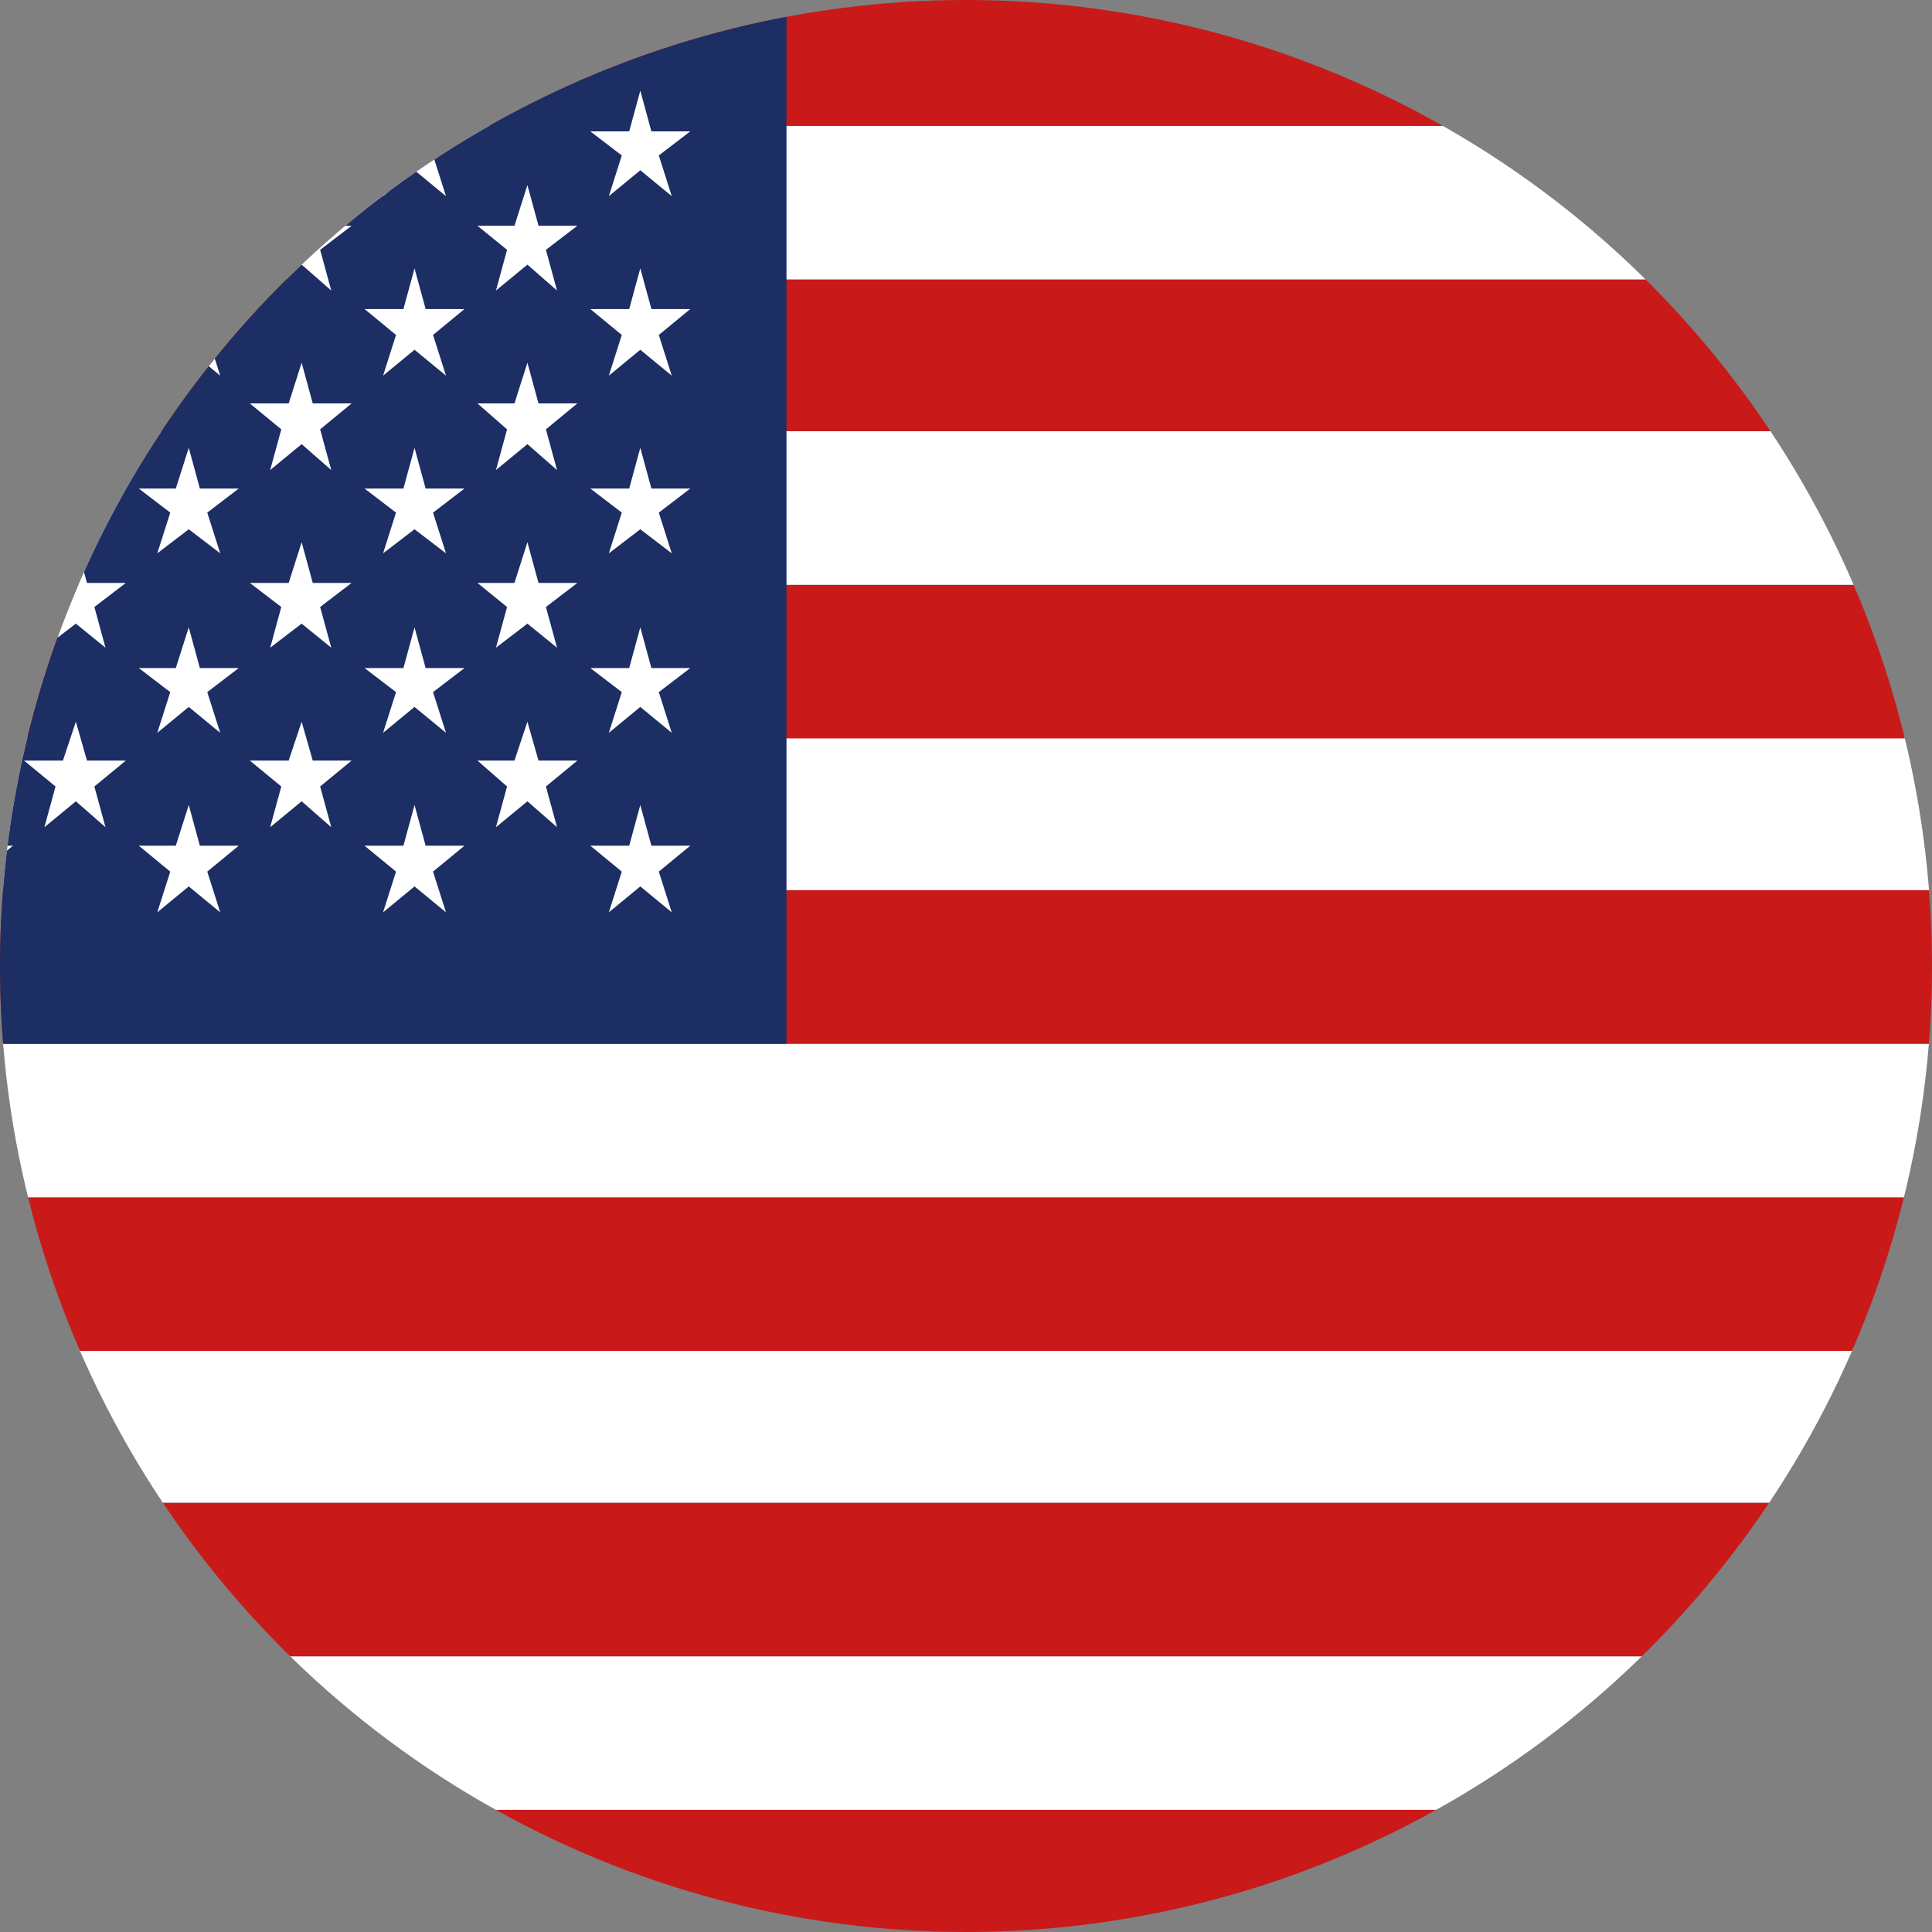<?xml version="1.0" encoding="utf-8"?>
<!-- Generator: Adobe Illustrator 23.0.6, SVG Export Plug-In . SVG Version: 6.00 Build 0)  -->
<svg version="1.1" id="レイヤー_1" xmlns="http://www.w3.org/2000/svg" xmlns:xlink="http://www.w3.org/1999/xlink" x="0px"
	 y="0px" viewBox="0 0 104.4 104.4" style="enable-background:new 0 0 104.4 104.4;" xml:space="preserve">
<rect x="0" y="0" width="104.4" height="104.4" fill="#808080" stroke="none"/>
<style type="text/css">
	.st0{clip-path:url(#SVGID_2_);}
	.st1{fill:#C91A19;}
	.st2{fill:#FFFFFF;}
	.st3{fill:#1C2E64;}
</style>
<title>America</title>
<g>
	<g id="Ultima_icons">
		<g>
			<g>
				<defs>
					<circle id="SVGID_1_" cx="52.2" cy="52.2" r="52.2"/>
				</defs>
				<clipPath id="SVGID_2_">
					<use xlink:href="#SVGID_1_"  style="overflow:visible;"/>
				</clipPath>
				<g class="st0">
					<rect x="-33.3" y="97.7" class="st1" width="144.6" height="8.3"/>
					<rect x="-33.3" y="89.5" class="st2" width="144.6" height="8.3"/>
					<rect x="-33.3" y="81.2" class="st1" width="144.6" height="8.3"/>
					<rect x="-33.3" y="72.9" class="st2" width="144.6" height="8.3"/>
					<rect x="-33.3" y="64.7" class="st1" width="144.6" height="8.3"/>
					<rect x="-33.3" y="56.4" class="st2" width="144.6" height="8.3"/>
					<rect x="-33.3" y="48.1" class="st1" width="144.6" height="8.3"/>
					<rect x="-33.3" y="39.8" class="st2" width="144.6" height="8.3"/>
					<rect x="-33.3" y="31.6" class="st1" width="144.6" height="8.3"/>
					<rect x="-33.3" y="23.3" class="st2" width="144.6" height="8.3"/>
					<rect x="-33.3" y="15" class="st1" width="144.6" height="8.3"/>
					<rect x="-33.3" y="6.8" class="st2" width="144.6" height="8.3"/>
					<rect x="-33.3" y="-1.5" class="st1" width="144.6" height="8.3"/>
					<rect x="-33.3" y="-1.5" class="st3" width="75.8" height="57.9"/>
					<polygon class="st2" points="-26.4,4.9 -25.8,7.1 -23.7,7.1 -25.4,8.4 -24.8,10.6 -26.4,9.2 -28.1,10.6 -27.5,8.4 -29.1,7.1 
						-27.1,7.1 					"/>
					<polygon class="st2" points="-26.4,14.5 -25.8,16.7 -23.7,16.7 -25.4,18.1 -24.8,20.3 -26.4,18.9 -28.1,20.3 -27.5,18.1 
						-29.1,16.7 -27.1,16.7 					"/>
					<polygon class="st2" points="-26.4,24.2 -25.8,26.4 -23.7,26.4 -25.4,27.7 -24.8,29.9 -26.4,28.6 -28.1,29.9 -27.5,27.7 
						-29.1,26.4 -27.1,26.4 					"/>
					<polygon class="st2" points="-26.4,33.9 -25.8,36.1 -23.7,36.1 -25.4,37.4 -24.8,39.6 -26.4,38.2 -28.1,39.6 -27.5,37.4 
						-29.1,36.1 -27.1,36.1 					"/>
					<polygon class="st2" points="-26.4,43.5 -25.8,45.7 -23.7,45.7 -25.4,47.1 -24.8,49.3 -26.4,47.9 -28.1,49.3 -27.5,47.1 
						-29.1,45.7 -27.1,45.7 					"/>
					<polygon class="st2" points="-20.4,10 -19.7,12.2 -17.6,12.2 -19.3,13.5 -18.7,15.7 -20.4,14.3 -22,15.7 -21.4,13.5 
						-23.1,12.2 -21,12.2 					"/>
					<polygon class="st2" points="-20.4,19.6 -19.7,21.8 -17.6,21.8 -19.3,23.2 -18.7,25.4 -20.4,24 -22,25.4 -21.4,23.2 
						-23.1,21.8 -21,21.8 					"/>
					<polygon class="st2" points="-20.4,29.3 -19.7,31.5 -17.6,31.5 -19.3,32.8 -18.7,35 -20.4,33.7 -22,35 -21.4,32.8 -23.1,31.5 
						-21,31.5 					"/>
					<polygon class="st2" points="-20.4,39 -19.7,41.1 -17.6,41.1 -19.3,42.5 -18.7,44.7 -20.4,43.3 -22,44.7 -21.4,42.5 
						-23.1,41.1 -21,41.1 					"/>
					<polygon class="st2" points="-14.2,4.9 -13.6,7.1 -11.5,7.1 -13.2,8.4 -12.6,10.6 -14.2,9.2 -15.9,10.6 -15.3,8.4 -16.9,7.1 
						-14.9,7.1 					"/>
					<polygon class="st2" points="-14.2,14.5 -13.6,16.7 -11.5,16.7 -13.2,18.1 -12.6,20.3 -14.2,18.9 -15.9,20.3 -15.3,18.1 
						-16.9,16.7 -14.9,16.7 					"/>
					<polygon class="st2" points="-14.2,24.2 -13.6,26.4 -11.5,26.4 -13.2,27.7 -12.6,29.9 -14.2,28.6 -15.9,29.9 -15.3,27.7 
						-16.9,26.4 -14.9,26.4 					"/>
					<polygon class="st2" points="-14.2,33.9 -13.6,36.1 -11.5,36.1 -13.2,37.4 -12.6,39.6 -14.2,38.2 -15.9,39.6 -15.3,37.4 
						-16.9,36.1 -14.9,36.1 					"/>
					<polygon class="st2" points="-14.2,43.5 -13.6,45.7 -11.5,45.7 -13.2,47.1 -12.6,49.3 -14.2,47.9 -15.9,49.3 -15.3,47.1 
						-16.9,45.7 -14.9,45.7 					"/>
					<polygon class="st2" points="-8.2,10 -7.5,12.2 -5.5,12.2 -7.1,13.5 -6.5,15.7 -8.2,14.3 -9.8,15.7 -9.2,13.5 -10.9,12.2 
						-8.8,12.2 					"/>
					<polygon class="st2" points="-8.2,19.6 -7.5,21.8 -5.5,21.8 -7.1,23.2 -6.5,25.4 -8.2,24 -9.8,25.4 -9.2,23.2 -10.9,21.8 
						-8.8,21.8 					"/>
					<polygon class="st2" points="-8.2,29.3 -7.5,31.5 -5.5,31.5 -7.1,32.8 -6.5,35 -8.2,33.7 -9.8,35 -9.2,32.8 -10.9,31.5 
						-8.8,31.5 					"/>
					<polygon class="st2" points="-8.2,39 -7.5,41.1 -5.5,41.1 -7.1,42.5 -6.5,44.7 -8.2,43.3 -9.8,44.7 -9.2,42.5 -10.9,41.1 
						-8.8,41.1 					"/>
					<polygon class="st2" points="-2,4.9 -1.4,7.1 0.7,7.1 -1,8.4 -0.3,10.6 -2,9.2 -3.7,10.6 -3.1,8.4 -4.7,7.1 -2.7,7.1 					"/>
					<polygon class="st2" points="-2,14.5 -1.4,16.7 0.7,16.7 -1,18.1 -0.3,20.3 -2,18.9 -3.7,20.3 -3.1,18.1 -4.7,16.7 -2.7,16.7 
											"/>
					<polygon class="st2" points="-2,24.2 -1.4,26.4 0.7,26.4 -1,27.7 -0.3,29.9 -2,28.6 -3.7,29.9 -3.1,27.7 -4.7,26.4 -2.7,26.4 
											"/>
					<polygon class="st2" points="-2,33.9 -1.4,36.1 0.7,36.1 -1,37.4 -0.3,39.6 -2,38.2 -3.7,39.6 -3.1,37.4 -4.7,36.1 -2.7,36.1 
											"/>
					<polygon class="st2" points="-2,43.5 -1.4,45.7 0.7,45.7 -1,47.1 -0.3,49.3 -2,47.9 -3.7,49.3 -3.1,47.1 -4.7,45.7 -2.7,45.7 
											"/>
					<polygon class="st2" points="4.1,10 4.7,12.2 6.8,12.2 5.1,13.5 5.7,15.7 4.1,14.3 2.4,15.7 3,13.5 1.3,12.2 3.4,12.2 					"/>
					<polygon class="st2" points="4.1,19.6 4.7,21.8 6.8,21.8 5.1,23.2 5.7,25.4 4.1,24 2.4,25.4 3,23.2 1.3,21.8 3.4,21.8 					"/>
					<polygon class="st2" points="4.1,29.3 4.7,31.5 6.8,31.5 5.1,32.8 5.7,35 4.1,33.7 2.4,35 3,32.8 1.3,31.5 3.4,31.5 					"/>
					<polygon class="st2" points="4.1,39 4.7,41.1 6.8,41.1 5.1,42.5 5.7,44.7 4.1,43.3 2.4,44.7 3,42.5 1.3,41.1 3.4,41.1 					"/>
					<polygon class="st2" points="10.2,4.9 10.8,7.1 12.9,7.1 11.2,8.4 11.9,10.6 10.2,9.2 8.5,10.6 9.2,8.4 7.5,7.1 9.5,7.1 					
						"/>
					<polygon class="st2" points="10.2,14.5 10.8,16.7 12.9,16.7 11.2,18.1 11.9,20.3 10.2,18.9 8.5,20.3 9.2,18.1 7.5,16.7 
						9.5,16.7 					"/>
					<polygon class="st2" points="10.2,24.2 10.8,26.4 12.9,26.4 11.2,27.7 11.9,29.9 10.2,28.6 8.5,29.9 9.2,27.7 7.5,26.4 
						9.5,26.4 					"/>
					<polygon class="st2" points="10.2,33.9 10.8,36.1 12.9,36.1 11.2,37.4 11.9,39.6 10.2,38.2 8.5,39.6 9.2,37.4 7.5,36.1 
						9.5,36.1 					"/>
					<polygon class="st2" points="10.2,43.5 10.8,45.7 12.9,45.7 11.2,47.1 11.9,49.3 10.2,47.9 8.5,49.3 9.2,47.1 7.5,45.7 
						9.5,45.7 					"/>
					<polygon class="st2" points="16.3,10 16.9,12.2 19,12.2 17.3,13.5 17.9,15.7 16.3,14.3 14.6,15.7 15.2,13.5 13.5,12.2 
						15.6,12.2 					"/>
					<polygon class="st2" points="16.3,19.6 16.9,21.8 19,21.8 17.3,23.2 17.9,25.4 16.3,24 14.6,25.4 15.2,23.2 13.5,21.8 
						15.6,21.8 					"/>
					<polygon class="st2" points="16.3,29.3 16.9,31.5 19,31.5 17.3,32.8 17.9,35 16.3,33.7 14.6,35 15.2,32.8 13.5,31.5 15.6,31.5 
											"/>
					<polygon class="st2" points="16.3,39 16.9,41.1 19,41.1 17.3,42.5 17.9,44.7 16.3,43.3 14.6,44.7 15.2,42.5 13.5,41.1 
						15.6,41.1 					"/>
					<polygon class="st2" points="22.4,4.9 23,7.1 25.1,7.1 23.4,8.4 24.1,10.6 22.4,9.2 20.7,10.6 21.4,8.4 19.7,7.1 21.8,7.1 
											"/>
					<polygon class="st2" points="22.4,14.5 23,16.7 25.1,16.7 23.4,18.1 24.1,20.3 22.4,18.9 20.7,20.3 21.4,18.1 19.7,16.7 
						21.8,16.7 					"/>
					<polygon class="st2" points="22.4,24.2 23,26.4 25.1,26.4 23.4,27.7 24.1,29.9 22.4,28.6 20.7,29.9 21.4,27.7 19.7,26.4 
						21.8,26.4 					"/>
					<polygon class="st2" points="22.4,33.9 23,36.1 25.1,36.1 23.4,37.4 24.1,39.6 22.4,38.2 20.7,39.6 21.4,37.4 19.7,36.1 
						21.8,36.1 					"/>
					<polygon class="st2" points="22.4,43.5 23,45.7 25.1,45.7 23.4,47.1 24.1,49.3 22.4,47.9 20.7,49.3 21.4,47.1 19.7,45.7 
						21.8,45.7 					"/>
					<polygon class="st2" points="28.5,10 29.1,12.2 31.2,12.2 29.5,13.5 30.1,15.7 28.5,14.3 26.8,15.7 27.4,13.5 25.8,12.2 
						27.8,12.2 					"/>
					<polygon class="st2" points="28.5,19.6 29.1,21.8 31.2,21.8 29.5,23.2 30.1,25.4 28.5,24 26.8,25.4 27.4,23.2 25.8,21.8 
						27.8,21.8 					"/>
					<polygon class="st2" points="28.5,29.3 29.1,31.5 31.2,31.5 29.5,32.8 30.1,35 28.5,33.7 26.8,35 27.4,32.8 25.8,31.5 
						27.8,31.5 					"/>
					<polygon class="st2" points="28.5,39 29.1,41.1 31.2,41.1 29.5,42.5 30.1,44.7 28.5,43.3 26.8,44.7 27.4,42.5 25.8,41.1 
						27.8,41.1 					"/>
					<polygon class="st2" points="34.6,4.9 35.2,7.1 37.3,7.1 35.6,8.4 36.3,10.6 34.6,9.2 32.9,10.6 33.6,8.4 31.9,7.1 34,7.1 
											"/>
					<polygon class="st2" points="34.6,14.5 35.2,16.7 37.3,16.7 35.6,18.1 36.3,20.3 34.6,18.9 32.9,20.3 33.6,18.1 31.9,16.7 
						34,16.7 					"/>
					<polygon class="st2" points="34.6,24.2 35.2,26.4 37.3,26.4 35.6,27.7 36.3,29.9 34.6,28.6 32.9,29.9 33.6,27.7 31.9,26.4 
						34,26.4 					"/>
					<polygon class="st2" points="34.6,33.9 35.2,36.1 37.3,36.1 35.6,37.4 36.3,39.6 34.6,38.2 32.9,39.6 33.6,37.4 31.9,36.1 
						34,36.1 					"/>
					<polygon class="st2" points="34.6,43.5 35.2,45.7 37.3,45.7 35.6,47.1 36.3,49.3 34.6,47.9 32.9,49.3 33.6,47.1 31.9,45.7 
						34,45.7 					"/>
				</g>
			</g>
		</g>
	</g>
</g>
</svg>
